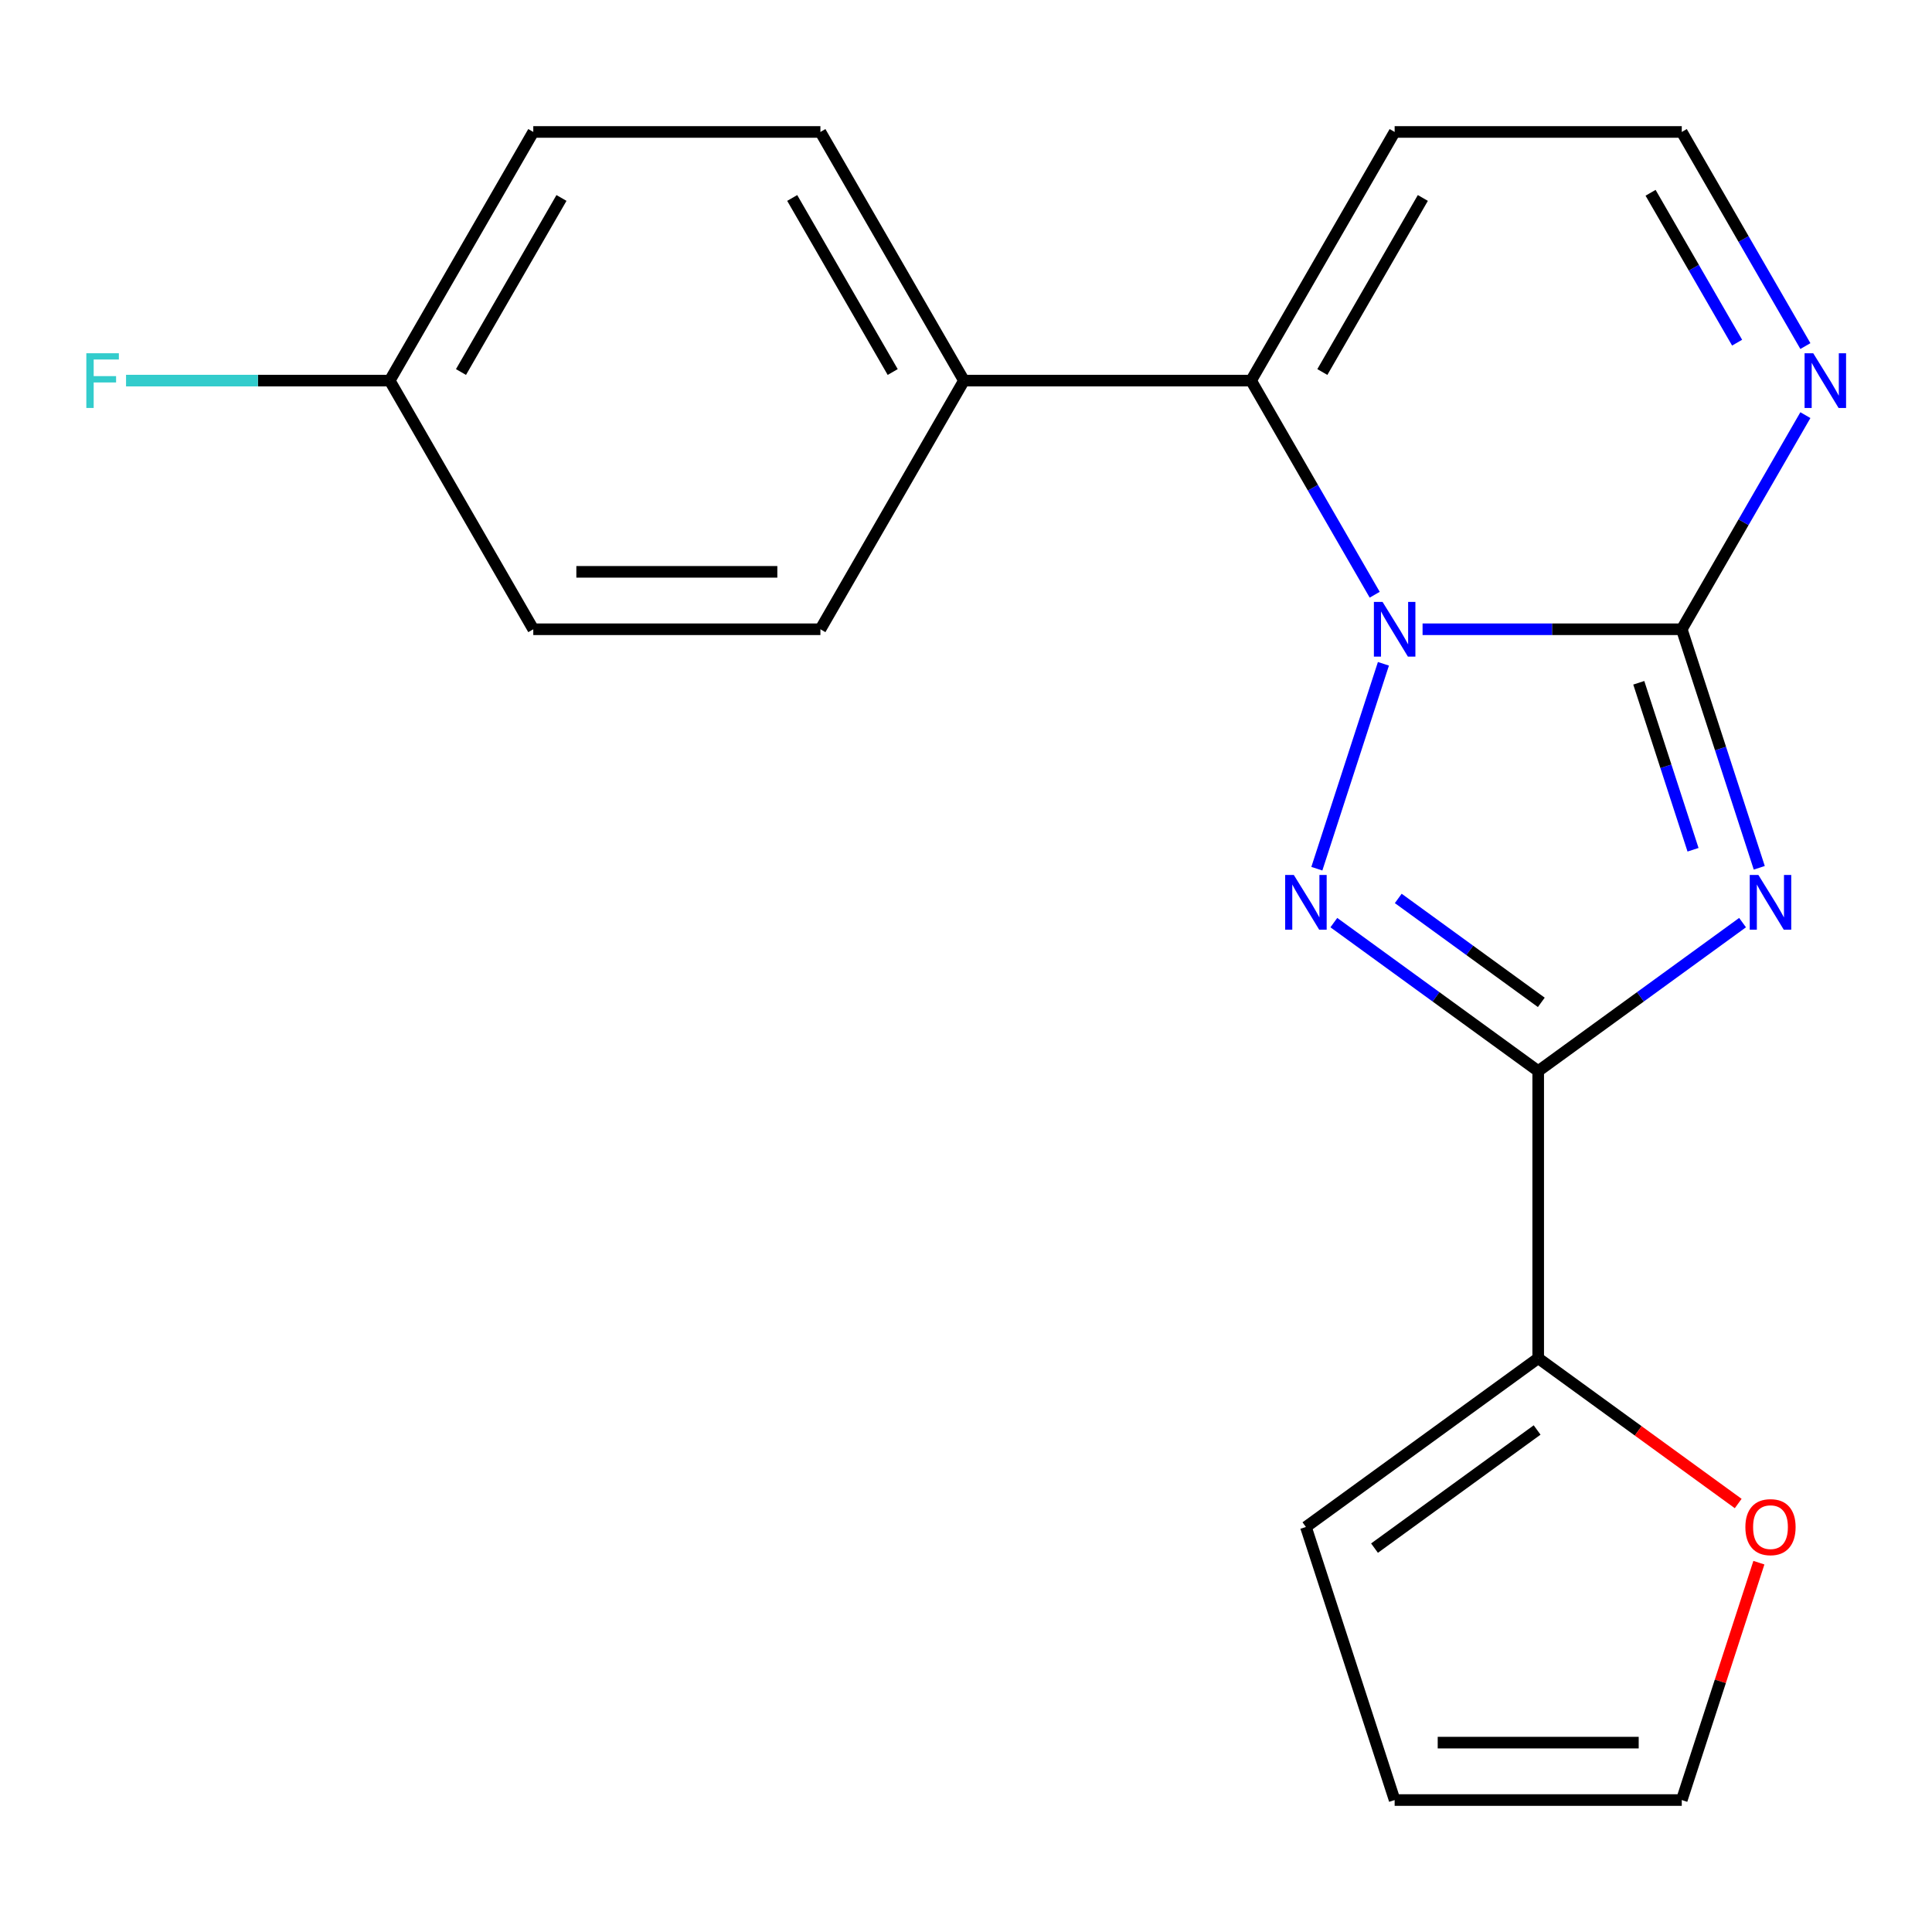 <?xml version='1.0' encoding='iso-8859-1'?>
<svg version='1.1' baseProfile='full'
              xmlns='http://www.w3.org/2000/svg'
                      xmlns:rdkit='http://www.rdkit.org/xml'
                      xmlns:xlink='http://www.w3.org/1999/xlink'
                  xml:space='preserve'
width='1000px' height='1000px' viewBox='0 0 1000 1000'>
<!-- END OF HEADER -->
<rect style='opacity:1.0;fill:#FFFFFF;stroke:none' width='1000' height='1000' x='0' y='0'> </rect>
<path class='bond-1' d='M 736.321,325.704 L 803.4,325.704' style='fill:none;fill-rule:evenodd;stroke:#0000FF;stroke-width:6px;stroke-linecap:butt;stroke-linejoin:miter;stroke-opacity:1' />
<path class='bond-1' d='M 803.4,325.704 L 870.479,325.704' style='fill:none;fill-rule:evenodd;stroke:#000000;stroke-width:6px;stroke-linecap:butt;stroke-linejoin:miter;stroke-opacity:1' />
<path class='bond-2' d='M 716.058,343.579 L 681.597,449.638' style='fill:none;fill-rule:evenodd;stroke:#0000FF;stroke-width:6px;stroke-linecap:butt;stroke-linejoin:miter;stroke-opacity:1' />
<path class='bond-4' d='M 711.545,307.829 L 679.552,252.415' style='fill:none;fill-rule:evenodd;stroke:#0000FF;stroke-width:6px;stroke-linecap:butt;stroke-linejoin:miter;stroke-opacity:1' />
<path class='bond-4' d='M 679.552,252.415 L 647.559,197.001' style='fill:none;fill-rule:evenodd;stroke:#000000;stroke-width:6px;stroke-linecap:butt;stroke-linejoin:miter;stroke-opacity:1' />
<path class='bond-0' d='M 910.595,449.168 L 890.537,387.436' style='fill:none;fill-rule:evenodd;stroke:#0000FF;stroke-width:6px;stroke-linecap:butt;stroke-linejoin:miter;stroke-opacity:1' />
<path class='bond-0' d='M 890.537,387.436 L 870.479,325.704' style='fill:none;fill-rule:evenodd;stroke:#000000;stroke-width:6px;stroke-linecap:butt;stroke-linejoin:miter;stroke-opacity:1' />
<path class='bond-0' d='M 876.309,439.833 L 862.269,396.621' style='fill:none;fill-rule:evenodd;stroke:#0000FF;stroke-width:6px;stroke-linecap:butt;stroke-linejoin:miter;stroke-opacity:1' />
<path class='bond-0' d='M 862.269,396.621 L 848.228,353.408' style='fill:none;fill-rule:evenodd;stroke:#000000;stroke-width:6px;stroke-linecap:butt;stroke-linejoin:miter;stroke-opacity:1' />
<path class='bond-20' d='M 901.947,477.546 L 849.06,515.971' style='fill:none;fill-rule:evenodd;stroke:#0000FF;stroke-width:6px;stroke-linecap:butt;stroke-linejoin:miter;stroke-opacity:1' />
<path class='bond-20' d='M 849.06,515.971 L 796.172,554.396' style='fill:none;fill-rule:evenodd;stroke:#000000;stroke-width:6px;stroke-linecap:butt;stroke-linejoin:miter;stroke-opacity:1' />
<path class='bond-5' d='M 870.479,325.704 L 902.472,270.29' style='fill:none;fill-rule:evenodd;stroke:#000000;stroke-width:6px;stroke-linecap:butt;stroke-linejoin:miter;stroke-opacity:1' />
<path class='bond-5' d='M 902.472,270.29 L 934.465,214.877' style='fill:none;fill-rule:evenodd;stroke:#0000FF;stroke-width:6px;stroke-linecap:butt;stroke-linejoin:miter;stroke-opacity:1' />
<path class='bond-3' d='M 690.397,477.546 L 743.285,515.971' style='fill:none;fill-rule:evenodd;stroke:#0000FF;stroke-width:6px;stroke-linecap:butt;stroke-linejoin:miter;stroke-opacity:1' />
<path class='bond-3' d='M 743.285,515.971 L 796.172,554.396' style='fill:none;fill-rule:evenodd;stroke:#000000;stroke-width:6px;stroke-linecap:butt;stroke-linejoin:miter;stroke-opacity:1' />
<path class='bond-3' d='M 723.734,465.027 L 760.755,491.925' style='fill:none;fill-rule:evenodd;stroke:#0000FF;stroke-width:6px;stroke-linecap:butt;stroke-linejoin:miter;stroke-opacity:1' />
<path class='bond-3' d='M 760.755,491.925 L 797.776,518.823' style='fill:none;fill-rule:evenodd;stroke:#000000;stroke-width:6px;stroke-linecap:butt;stroke-linejoin:miter;stroke-opacity:1' />
<path class='bond-6' d='M 796.172,554.396 L 796.172,703.009' style='fill:none;fill-rule:evenodd;stroke:#000000;stroke-width:6px;stroke-linecap:butt;stroke-linejoin:miter;stroke-opacity:1' />
<path class='bond-7' d='M 647.559,197.001 L 721.866,68.299' style='fill:none;fill-rule:evenodd;stroke:#000000;stroke-width:6px;stroke-linecap:butt;stroke-linejoin:miter;stroke-opacity:1' />
<path class='bond-7' d='M 684.446,192.557 L 736.46,102.465' style='fill:none;fill-rule:evenodd;stroke:#000000;stroke-width:6px;stroke-linecap:butt;stroke-linejoin:miter;stroke-opacity:1' />
<path class='bond-8' d='M 647.559,197.001 L 498.946,197.001' style='fill:none;fill-rule:evenodd;stroke:#000000;stroke-width:6px;stroke-linecap:butt;stroke-linejoin:miter;stroke-opacity:1' />
<path class='bond-21' d='M 934.465,179.126 L 902.472,123.712' style='fill:none;fill-rule:evenodd;stroke:#0000FF;stroke-width:6px;stroke-linecap:butt;stroke-linejoin:miter;stroke-opacity:1' />
<path class='bond-21' d='M 902.472,123.712 L 870.479,68.299' style='fill:none;fill-rule:evenodd;stroke:#000000;stroke-width:6px;stroke-linecap:butt;stroke-linejoin:miter;stroke-opacity:1' />
<path class='bond-21' d='M 899.127,177.363 L 876.731,138.574' style='fill:none;fill-rule:evenodd;stroke:#0000FF;stroke-width:6px;stroke-linecap:butt;stroke-linejoin:miter;stroke-opacity:1' />
<path class='bond-21' d='M 876.731,138.574 L 854.336,99.784' style='fill:none;fill-rule:evenodd;stroke:#000000;stroke-width:6px;stroke-linecap:butt;stroke-linejoin:miter;stroke-opacity:1' />
<path class='bond-9' d='M 796.172,703.009 L 847.93,740.613' style='fill:none;fill-rule:evenodd;stroke:#000000;stroke-width:6px;stroke-linecap:butt;stroke-linejoin:miter;stroke-opacity:1' />
<path class='bond-9' d='M 847.93,740.613 L 899.687,778.218' style='fill:none;fill-rule:evenodd;stroke:#FF0000;stroke-width:6px;stroke-linecap:butt;stroke-linejoin:miter;stroke-opacity:1' />
<path class='bond-11' d='M 796.172,703.009 L 675.942,790.362' style='fill:none;fill-rule:evenodd;stroke:#000000;stroke-width:6px;stroke-linecap:butt;stroke-linejoin:miter;stroke-opacity:1' />
<path class='bond-11' d='M 795.608,740.158 L 711.447,801.305' style='fill:none;fill-rule:evenodd;stroke:#000000;stroke-width:6px;stroke-linecap:butt;stroke-linejoin:miter;stroke-opacity:1' />
<path class='bond-10' d='M 721.866,68.299 L 870.479,68.299' style='fill:none;fill-rule:evenodd;stroke:#000000;stroke-width:6px;stroke-linecap:butt;stroke-linejoin:miter;stroke-opacity:1' />
<path class='bond-14' d='M 498.946,197.001 L 424.639,68.299' style='fill:none;fill-rule:evenodd;stroke:#000000;stroke-width:6px;stroke-linecap:butt;stroke-linejoin:miter;stroke-opacity:1' />
<path class='bond-14' d='M 462.059,192.557 L 410.045,102.465' style='fill:none;fill-rule:evenodd;stroke:#000000;stroke-width:6px;stroke-linecap:butt;stroke-linejoin:miter;stroke-opacity:1' />
<path class='bond-15' d='M 498.946,197.001 L 424.639,325.704' style='fill:none;fill-rule:evenodd;stroke:#000000;stroke-width:6px;stroke-linecap:butt;stroke-linejoin:miter;stroke-opacity:1' />
<path class='bond-12' d='M 910.4,808.837 L 890.439,870.269' style='fill:none;fill-rule:evenodd;stroke:#FF0000;stroke-width:6px;stroke-linecap:butt;stroke-linejoin:miter;stroke-opacity:1' />
<path class='bond-12' d='M 890.439,870.269 L 870.479,931.702' style='fill:none;fill-rule:evenodd;stroke:#000000;stroke-width:6px;stroke-linecap:butt;stroke-linejoin:miter;stroke-opacity:1' />
<path class='bond-13' d='M 675.942,790.362 L 721.866,931.702' style='fill:none;fill-rule:evenodd;stroke:#000000;stroke-width:6px;stroke-linecap:butt;stroke-linejoin:miter;stroke-opacity:1' />
<path class='bond-23' d='M 870.479,931.702 L 721.866,931.702' style='fill:none;fill-rule:evenodd;stroke:#000000;stroke-width:6px;stroke-linecap:butt;stroke-linejoin:miter;stroke-opacity:1' />
<path class='bond-23' d='M 848.187,901.979 L 744.158,901.979' style='fill:none;fill-rule:evenodd;stroke:#000000;stroke-width:6px;stroke-linecap:butt;stroke-linejoin:miter;stroke-opacity:1' />
<path class='bond-18' d='M 424.639,68.299 L 276.026,68.299' style='fill:none;fill-rule:evenodd;stroke:#000000;stroke-width:6px;stroke-linecap:butt;stroke-linejoin:miter;stroke-opacity:1' />
<path class='bond-17' d='M 424.639,325.704 L 276.026,325.704' style='fill:none;fill-rule:evenodd;stroke:#000000;stroke-width:6px;stroke-linecap:butt;stroke-linejoin:miter;stroke-opacity:1' />
<path class='bond-17' d='M 402.347,295.981 L 298.318,295.981' style='fill:none;fill-rule:evenodd;stroke:#000000;stroke-width:6px;stroke-linecap:butt;stroke-linejoin:miter;stroke-opacity:1' />
<path class='bond-16' d='M 201.72,197.001 L 276.026,325.704' style='fill:none;fill-rule:evenodd;stroke:#000000;stroke-width:6px;stroke-linecap:butt;stroke-linejoin:miter;stroke-opacity:1' />
<path class='bond-19' d='M 201.72,197.001 L 133.481,197.001' style='fill:none;fill-rule:evenodd;stroke:#000000;stroke-width:6px;stroke-linecap:butt;stroke-linejoin:miter;stroke-opacity:1' />
<path class='bond-19' d='M 133.481,197.001 L 65.242,197.001' style='fill:none;fill-rule:evenodd;stroke:#33CCCC;stroke-width:6px;stroke-linecap:butt;stroke-linejoin:miter;stroke-opacity:1' />
<path class='bond-22' d='M 201.72,197.001 L 276.026,68.299' style='fill:none;fill-rule:evenodd;stroke:#000000;stroke-width:6px;stroke-linecap:butt;stroke-linejoin:miter;stroke-opacity:1' />
<path class='bond-22' d='M 238.606,192.557 L 290.621,102.465' style='fill:none;fill-rule:evenodd;stroke:#000000;stroke-width:6px;stroke-linecap:butt;stroke-linejoin:miter;stroke-opacity:1' />
<path  class='atom-0' d='M 715.606 311.544
L 724.886 326.544
Q 725.806 328.024, 727.286 330.704
Q 728.766 333.384, 728.846 333.544
L 728.846 311.544
L 732.606 311.544
L 732.606 339.864
L 728.726 339.864
L 718.766 323.464
Q 717.606 321.544, 716.366 319.344
Q 715.166 317.144, 714.806 316.464
L 714.806 339.864
L 711.126 339.864
L 711.126 311.544
L 715.606 311.544
' fill='#0000FF'/>
<path  class='atom-1' d='M 910.143 452.884
L 919.423 467.884
Q 920.343 469.364, 921.823 472.044
Q 923.303 474.724, 923.383 474.884
L 923.383 452.884
L 927.143 452.884
L 927.143 481.204
L 923.263 481.204
L 913.303 464.804
Q 912.143 462.884, 910.903 460.684
Q 909.703 458.484, 909.343 457.804
L 909.343 481.204
L 905.663 481.204
L 905.663 452.884
L 910.143 452.884
' fill='#0000FF'/>
<path  class='atom-3' d='M 669.682 452.884
L 678.962 467.884
Q 679.882 469.364, 681.362 472.044
Q 682.842 474.724, 682.922 474.884
L 682.922 452.884
L 686.682 452.884
L 686.682 481.204
L 682.802 481.204
L 672.842 464.804
Q 671.682 462.884, 670.442 460.684
Q 669.242 458.484, 668.882 457.804
L 668.882 481.204
L 665.202 481.204
L 665.202 452.884
L 669.682 452.884
' fill='#0000FF'/>
<path  class='atom-6' d='M 938.525 182.841
L 947.805 197.841
Q 948.725 199.321, 950.205 202.001
Q 951.685 204.681, 951.765 204.841
L 951.765 182.841
L 955.525 182.841
L 955.525 211.161
L 951.645 211.161
L 941.685 194.761
Q 940.525 192.841, 939.285 190.641
Q 938.085 188.441, 937.725 187.761
L 937.725 211.161
L 934.045 211.161
L 934.045 182.841
L 938.525 182.841
' fill='#0000FF'/>
<path  class='atom-10' d='M 903.403 790.442
Q 903.403 783.642, 906.763 779.842
Q 910.123 776.042, 916.403 776.042
Q 922.683 776.042, 926.043 779.842
Q 929.403 783.642, 929.403 790.442
Q 929.403 797.322, 926.003 801.242
Q 922.603 805.122, 916.403 805.122
Q 910.163 805.122, 906.763 801.242
Q 903.403 797.362, 903.403 790.442
M 916.403 801.922
Q 920.723 801.922, 923.043 799.042
Q 925.403 796.122, 925.403 790.442
Q 925.403 784.882, 923.043 782.082
Q 920.723 779.242, 916.403 779.242
Q 912.083 779.242, 909.723 782.042
Q 907.403 784.842, 907.403 790.442
Q 907.403 796.162, 909.723 799.042
Q 912.083 801.922, 916.403 801.922
' fill='#FF0000'/>
<path  class='atom-20' d='M 44.686 182.841
L 61.526 182.841
L 61.526 186.081
L 48.486 186.081
L 48.486 194.681
L 60.086 194.681
L 60.086 197.961
L 48.486 197.961
L 48.486 211.161
L 44.686 211.161
L 44.686 182.841
' fill='#33CCCC'/>
</svg>
